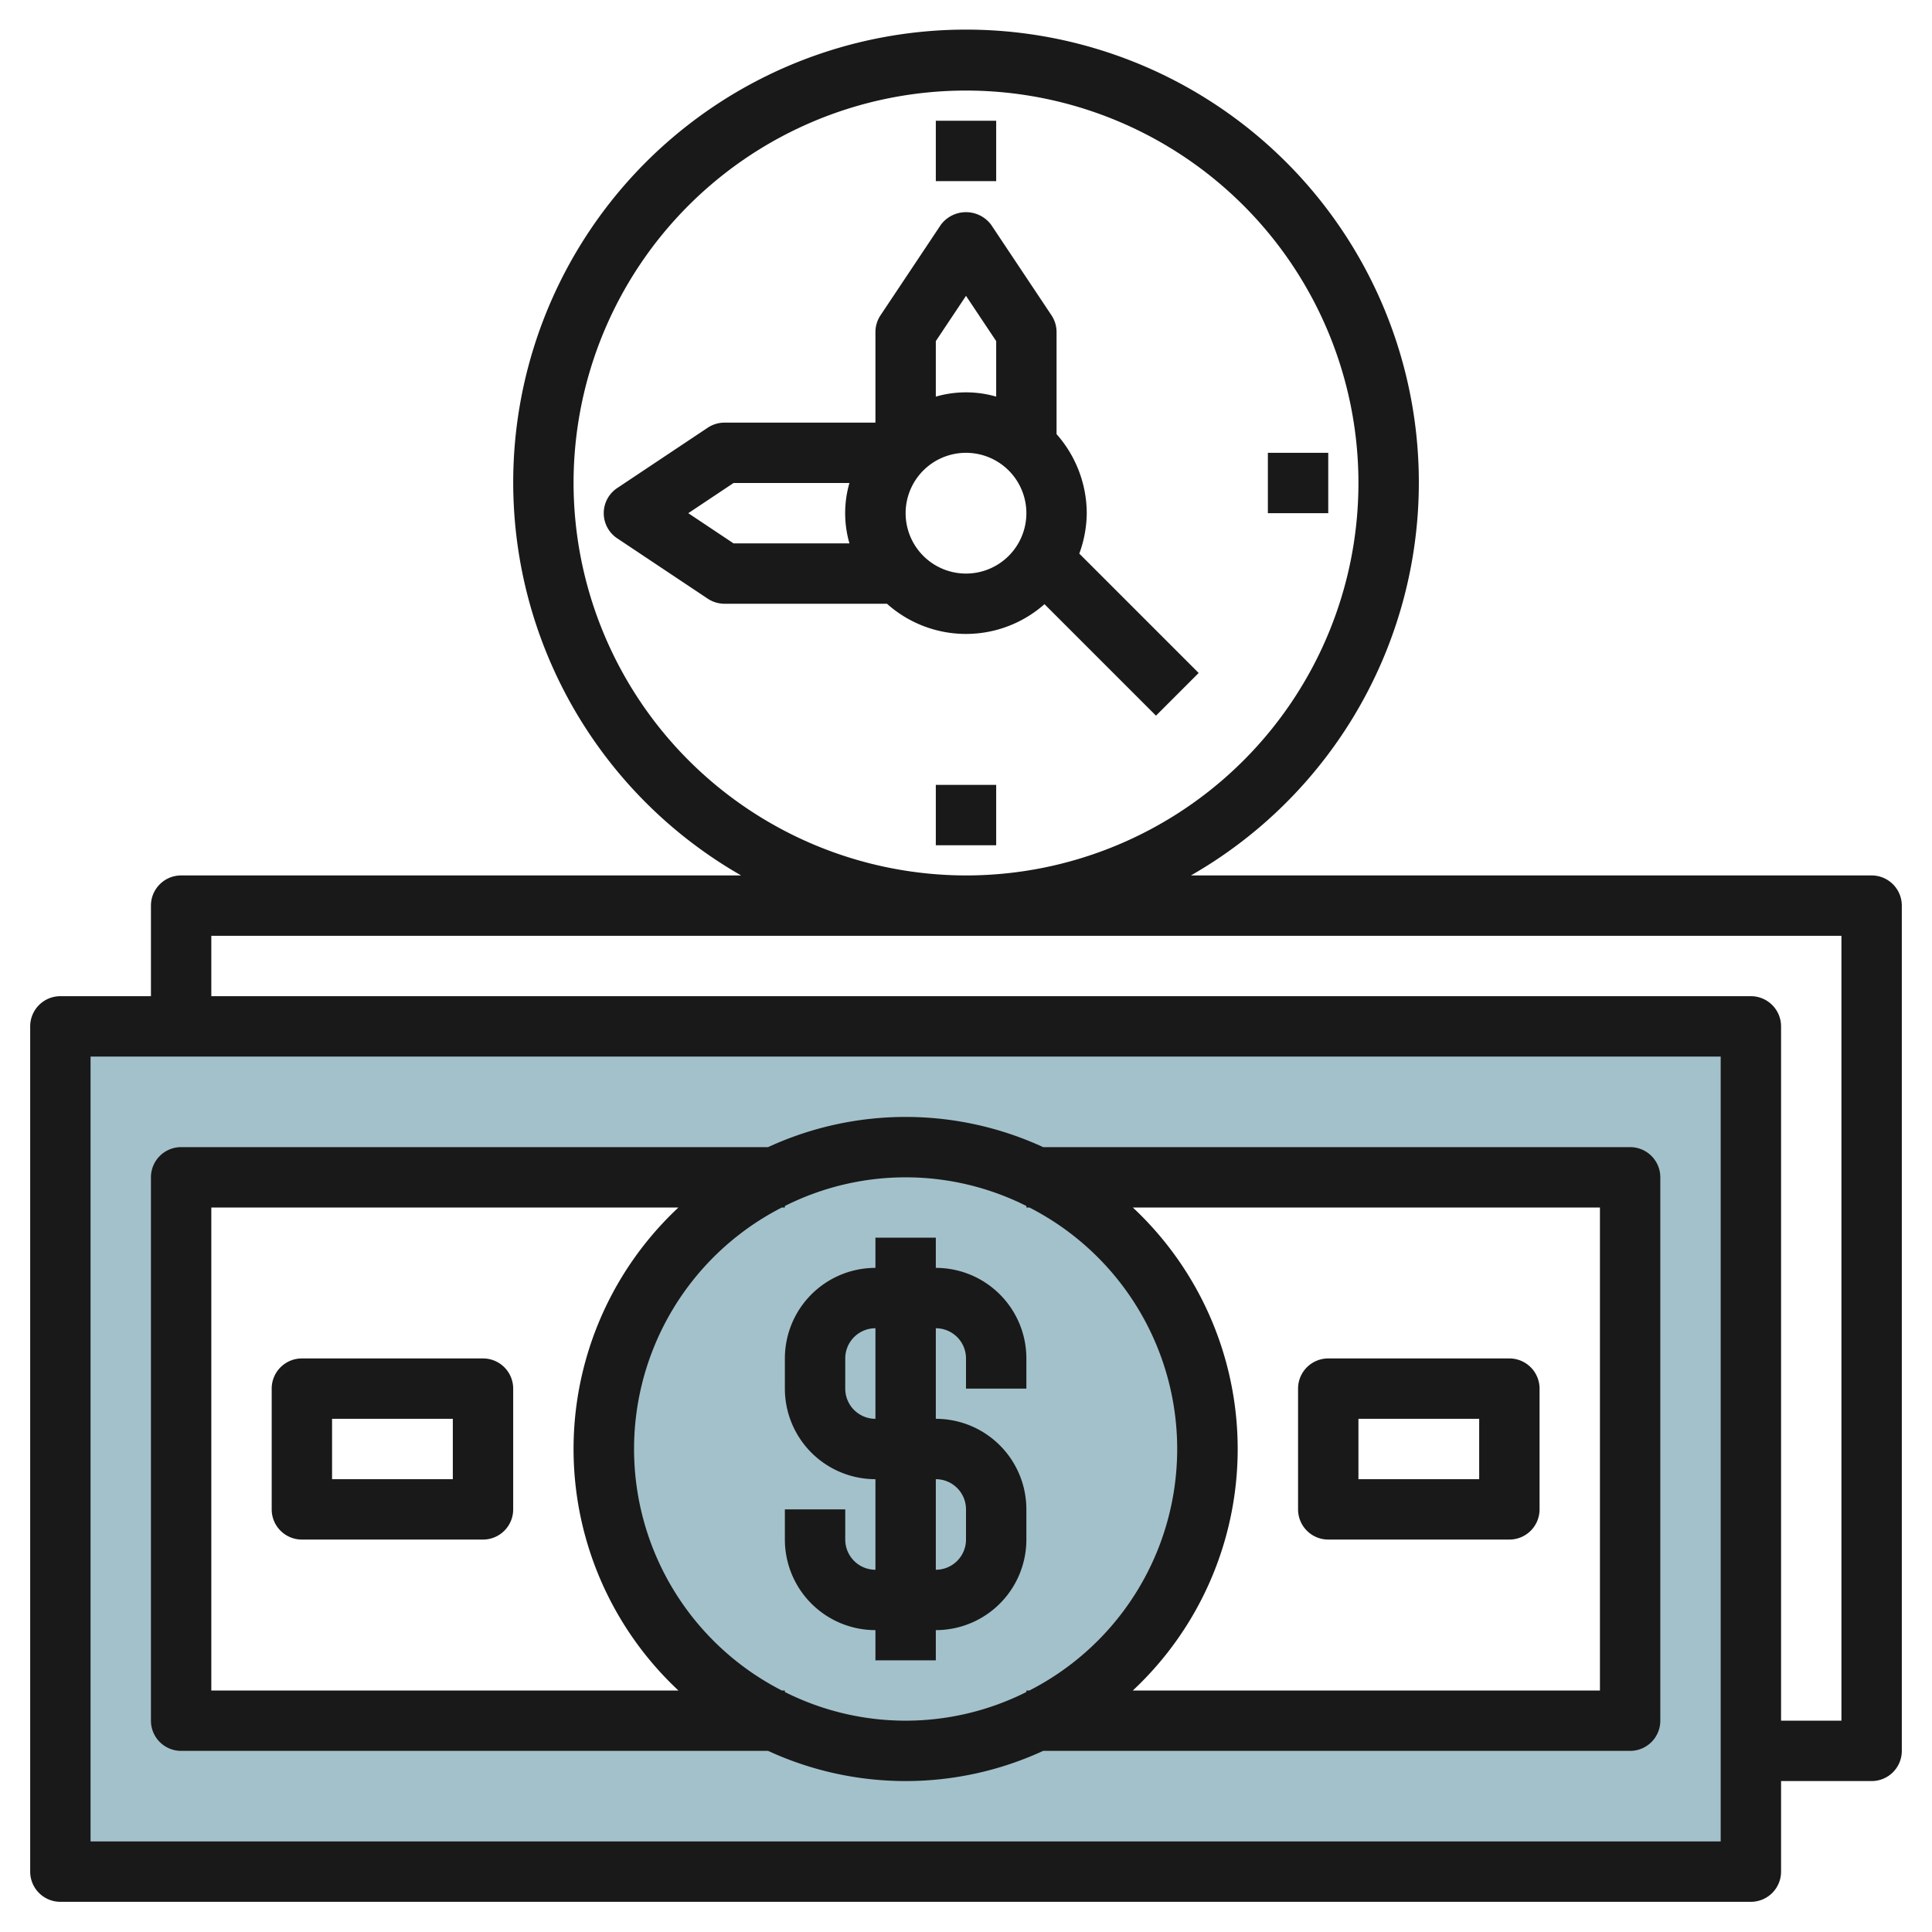 <svg id="Layer_3" height="512" viewBox="0 0 64 64" width="512" xmlns="http://www.w3.org/2000/svg" data-name="Layer 3"><path d="m2 34v28h56v-28zm52 23h-48v-18h48z" fill="#a3c1ca"/><circle cx="30" cy="48" fill="#a3c1ca" r="10"/><g fill="#191919"><path d="m62 29h-22.549a15 15 0 1 0 -14.9 0h-18.551a1 1 0 0 0 -1 1v3h-3a1 1 0 0 0 -1 1v28a1 1 0 0 0 1 1h56a1 1 0 0 0 1-1v-3h3a1 1 0 0 0 1-1v-28a1 1 0 0 0 -1-1zm-43-13a13 13 0 1 1 13 13 13.015 13.015 0 0 1 -13-13zm38 45h-54v-26h54zm4-4h-2v-23a1 1 0 0 0 -1-1h-51v-2h54z"/><path d="m26 45v1a3 3 0 0 0 3 3v3a1 1 0 0 1 -1-1v-1h-2v1a3 3 0 0 0 3 3v1h2v-1a3 3 0 0 0 3-3v-1a3 3 0 0 0 -3-3v-3a1 1 0 0 1 1 1v1h2v-1a3 3 0 0 0 -3-3v-1h-2v1a3 3 0 0 0 -3 3zm6 5v1a1 1 0 0 1 -1 1v-3a1 1 0 0 1 1 1zm-4-5a1 1 0 0 1 1-1v3a1 1 0 0 1 -1-1z"/><path d="m6 58h19.444a10.879 10.879 0 0 0 9.112 0h19.444a1 1 0 0 0 1-1v-18a1 1 0 0 0 -1-1h-19.444a10.879 10.879 0 0 0 -9.112 0h-19.444a1 1 0 0 0 -1 1v18a1 1 0 0 0 1 1zm47-18v16h-15.474a10.948 10.948 0 0 0 0-16zm-19-.05v.05h.1a8.984 8.984 0 0 1 0 16h-.1v.05a8.9 8.9 0 0 1 -8 0v-.05h-.1a8.984 8.984 0 0 1 0-16h.1v-.05a8.9 8.9 0 0 1 8 0zm-27 .05h15.474a10.948 10.948 0 0 0 0 16h-15.474z"/><path d="m44 51h6a1 1 0 0 0 1-1v-4a1 1 0 0 0 -1-1h-6a1 1 0 0 0 -1 1v4a1 1 0 0 0 1 1zm1-4h4v2h-4z"/><path d="m16 45h-6a1 1 0 0 0 -1 1v4a1 1 0 0 0 1 1h6a1 1 0 0 0 1-1v-4a1 1 0 0 0 -1-1zm-1 4h-4v-2h4z"/><path d="m36 17a3.966 3.966 0 0 0 -1-2.618v-3.382a1.006 1.006 0 0 0 -.168-.555l-2-3a1.039 1.039 0 0 0 -1.664 0l-2 3a1.006 1.006 0 0 0 -.168.555v3h-5a1.006 1.006 0 0 0 -.555.168l-3 2a1 1 0 0 0 0 1.664l3 2a1.006 1.006 0 0 0 .555.168h5.382a3.924 3.924 0 0 0 5.218.014l3.693 3.693 1.414-1.414-3.954-3.954a3.971 3.971 0 0 0 .247-1.339zm-4-7.2 1 1.5v1.839a3.592 3.592 0 0 0 -2 0v-1.839zm-9.2 7.2 1.5-1h3.839a3.592 3.592 0 0 0 0 2h-3.839zm7.2 0a2 2 0 1 1 2 2 2 2 0 0 1 -2-2z"/><path d="m31 4h2v2h-2z"/><path d="m31 26h2v2h-2z"/><path d="m42 15h2v2h-2z"/></g></svg>